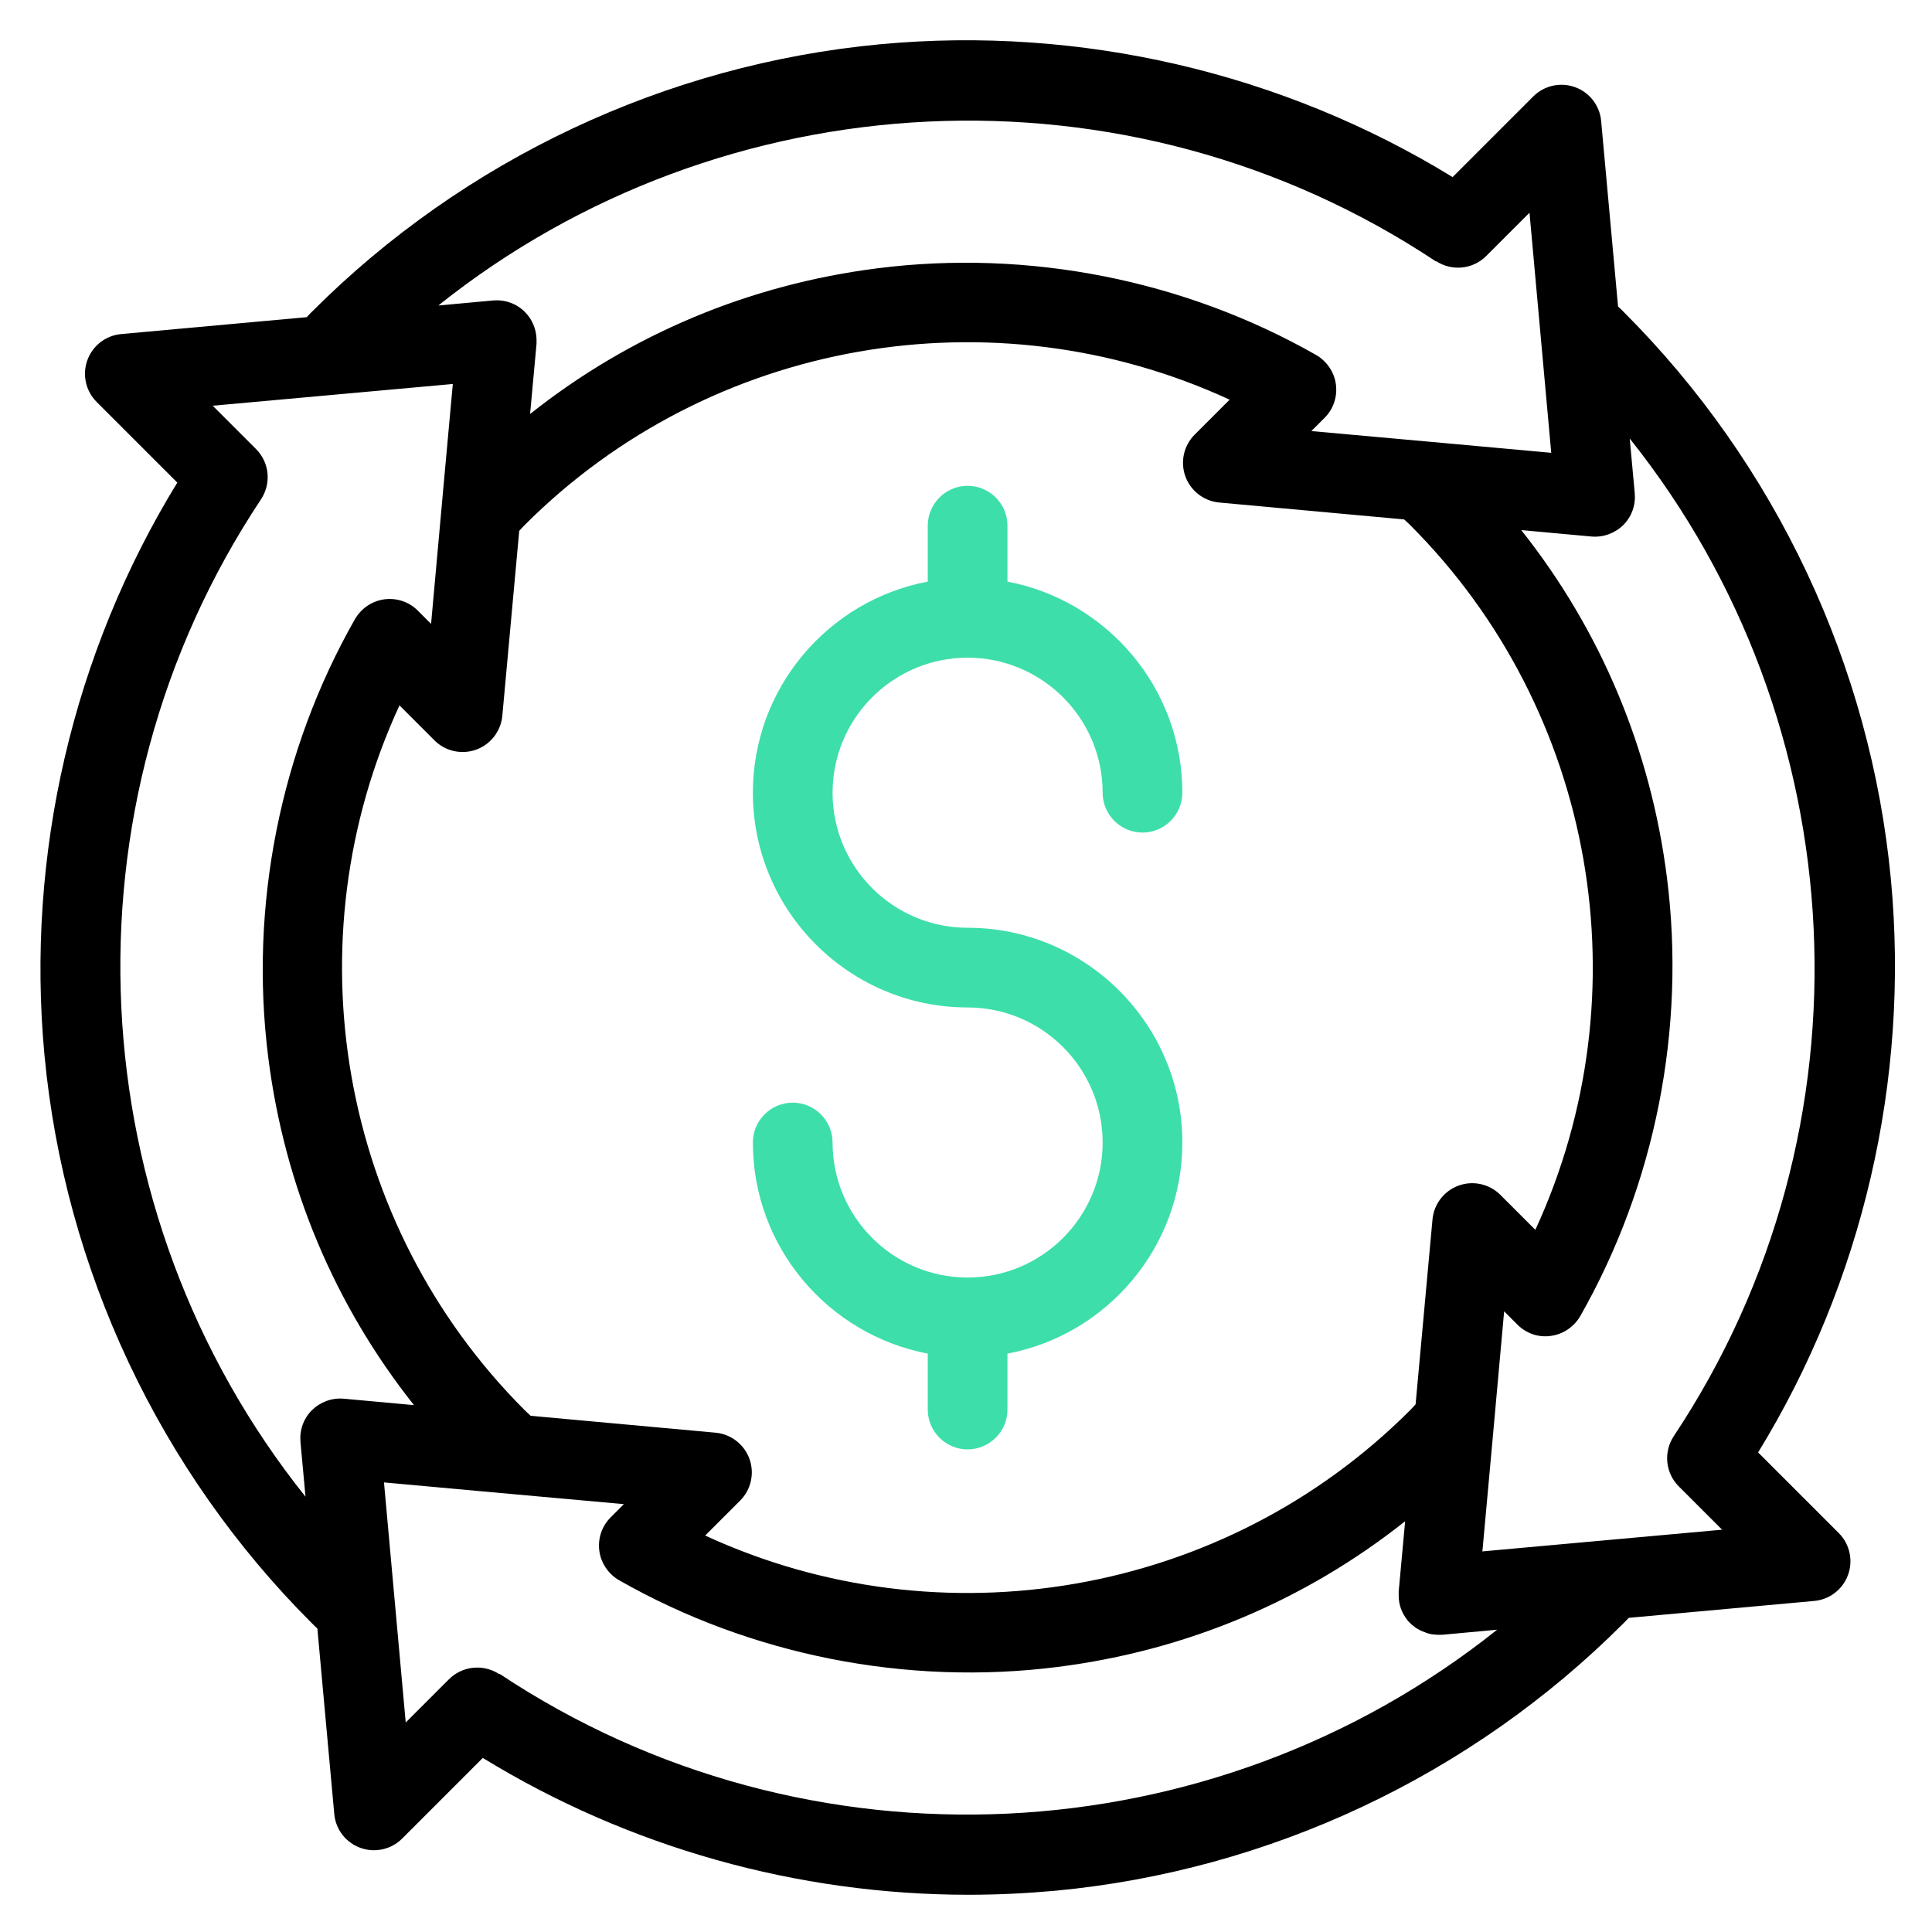 <?xml version="1.0" encoding="UTF-8"?>
<svg id="Layer_1" data-name="Layer 1" xmlns="http://www.w3.org/2000/svg" viewBox="0 0 96 96">
  <defs>
    <style>
      .cls-1 {
        fill: #3ddeaa;
      }
    </style>
  </defs>
  <path class="cls-1" d="M48.08,46.1c-3.7,0-6.71-3.01-6.71-6.71s3.01-6.71,6.71-6.71,6.71,3.01,6.71,6.71c0,1.09.89,1.98,1.98,1.98s1.98-.89,1.98-1.98c0-5.21-3.75-9.55-8.69-10.49v-2.78c0-1.09-.89-1.98-1.98-1.98s-1.98.89-1.98,1.98v2.78c-4.94.93-8.69,5.28-8.69,10.49,0,5.88,4.79,10.67,10.67,10.67,3.7,0,6.71,3.01,6.71,6.71s-3.01,6.71-6.71,6.71-6.71-3.01-6.71-6.71c0-1.09-.89-1.98-1.98-1.98s-1.98.89-1.98,1.98c0,5.21,3.75,9.55,8.69,10.49v2.78c0,1.09.89,1.98,1.98,1.98s1.98-.89,1.98-1.98v-2.78c4.94-.93,8.69-5.28,8.69-10.49,0-5.88-4.79-10.67-10.67-10.67Z"/>
  <path d="M87.36,72.17c5.19-8.46,7.53-18.5,6.6-28.45-1-10.64-5.72-20.67-13.29-28.23-.09-.09-.18-.18-.27-.26l-.84-9.22c-.07-.77-.58-1.42-1.3-1.68-.72-.26-1.53-.08-2.07.46l-4.01,4.01c-8.46-5.19-18.5-7.53-28.45-6.6-10.64,1-20.67,5.72-28.23,13.29-.09.09-.18.18-.26.27l-9.22.84c-.77.07-1.42.58-1.68,1.3-.26.72-.08,1.53.46,2.07l4.01,4.01c-5.19,8.46-7.53,18.5-6.6,28.45,1,10.64,5.72,20.67,13.29,28.23.09.09.18.18.27.26l.84,9.22c.07.77.58,1.42,1.3,1.68.72.26,1.53.08,2.07-.46l4.01-4.01c7.24,4.44,15.63,6.8,24.14,6.8,1.43,0,2.87-.07,4.31-.2,10.64-1,20.67-5.72,28.23-13.29.09-.09.18-.18.26-.27l9.22-.84c.77-.07,1.42-.58,1.68-1.3.26-.72.08-1.53-.46-2.07l-4.01-4.01ZM70.07,26.09c9.24,9.24,11.63,23.3,6.22,35.02l-1.74-1.74c-.54-.54-1.35-.72-2.07-.46-.72.26-1.23.92-1.3,1.68l-.84,9.19c-.1.11-.19.21-.28.3-9.24,9.24-23.3,11.63-35.02,6.22l1.74-1.74c.54-.54.72-1.35.46-2.07-.26-.72-.92-1.23-1.68-1.3l-9.19-.84c-.11-.1-.21-.19-.3-.28-9.24-9.24-11.63-23.3-6.22-35.02l1.74,1.74c.54.54,1.35.72,2.07.46.72-.26,1.23-.92,1.3-1.68l.84-9.19c.1-.11.19-.21.28-.3,9.24-9.24,23.3-11.63,35.02-6.22l-1.74,1.74c-.54.54-.72,1.35-.46,2.07s.92,1.23,1.68,1.3l9.19.84c.11.1.21.19.3.28h0ZM71.35,12.97c.79.52,1.83.42,2.5-.25l2.15-2.15,1.08,11.93-5.38-.49-6.54-.59.66-.66c.44-.44.64-1.05.56-1.66-.08-.61-.45-1.15-.98-1.46-6.55-3.73-14.29-5.26-21.79-4.31-6.39.81-12.29,3.29-17.27,7.24l.32-3.49c0-.07,0-.15,0-.22-.01-.51-.22-1-.58-1.36-.42-.42-.99-.62-1.58-.57l-2.72.25c14.12-11.27,34.26-12.37,49.57-2.19ZM12.97,24.81c.52-.79.42-1.83-.25-2.5l-2.15-2.15,11.93-1.08-.49,5.38-.59,6.54-.66-.66c-.44-.44-1.05-.64-1.66-.56-.61.08-1.15.45-1.46.98-3.73,6.55-5.26,14.29-4.31,21.79.81,6.39,3.29,12.29,7.24,17.27l-3.49-.32c-.59-.05-1.16.16-1.58.57-.42.42-.62.99-.57,1.58l.25,2.72C3.89,60.25,2.8,40.11,12.97,24.81ZM24.81,83.19c-.33-.22-.72-.33-1.1-.33-.51,0-1.02.2-1.4.58l-2.15,2.15-1.08-11.93,5.38.49,6.54.59-.66.66c-.44.44-.64,1.05-.56,1.66.08.61.45,1.15.98,1.46,6.55,3.73,14.29,5.26,21.79,4.31,6.39-.81,12.29-3.29,17.27-7.24l-.32,3.49c0,.07,0,.15,0,.22,0,.44.16.86.43,1.2.05.06.09.11.15.16.05.05.1.1.16.14.02.01.04.03.05.04.04.03.08.06.12.08.02.01.04.03.07.04.04.02.07.04.11.06.02.01.05.02.07.03.04.02.08.03.12.05.03,0,.05.02.08.03.04.01.08.03.12.04.03,0,.05.01.08.02.04,0,.09.02.13.02.02,0,.05,0,.07.01.05,0,.09,0,.14.01.02,0,.05,0,.07,0,0,0,.02,0,.02,0,.06,0,.12,0,.18,0l2.72-.25c-14.12,11.27-34.26,12.37-49.57,2.19h0ZM73.66,77.08l.49-5.38.59-6.54.66.66c.44.44,1.05.65,1.66.56.61-.08,1.15-.45,1.46-.98,3.73-6.55,5.26-14.29,4.31-21.79-.81-6.39-3.29-12.29-7.24-17.27l3.49.32c.59.05,1.16-.16,1.58-.57.42-.42.62-.99.57-1.58l-.25-2.72c11.27,14.12,12.37,34.26,2.19,49.57-.52.79-.42,1.83.25,2.5l2.15,2.15-11.93,1.08Z"/>
</svg>